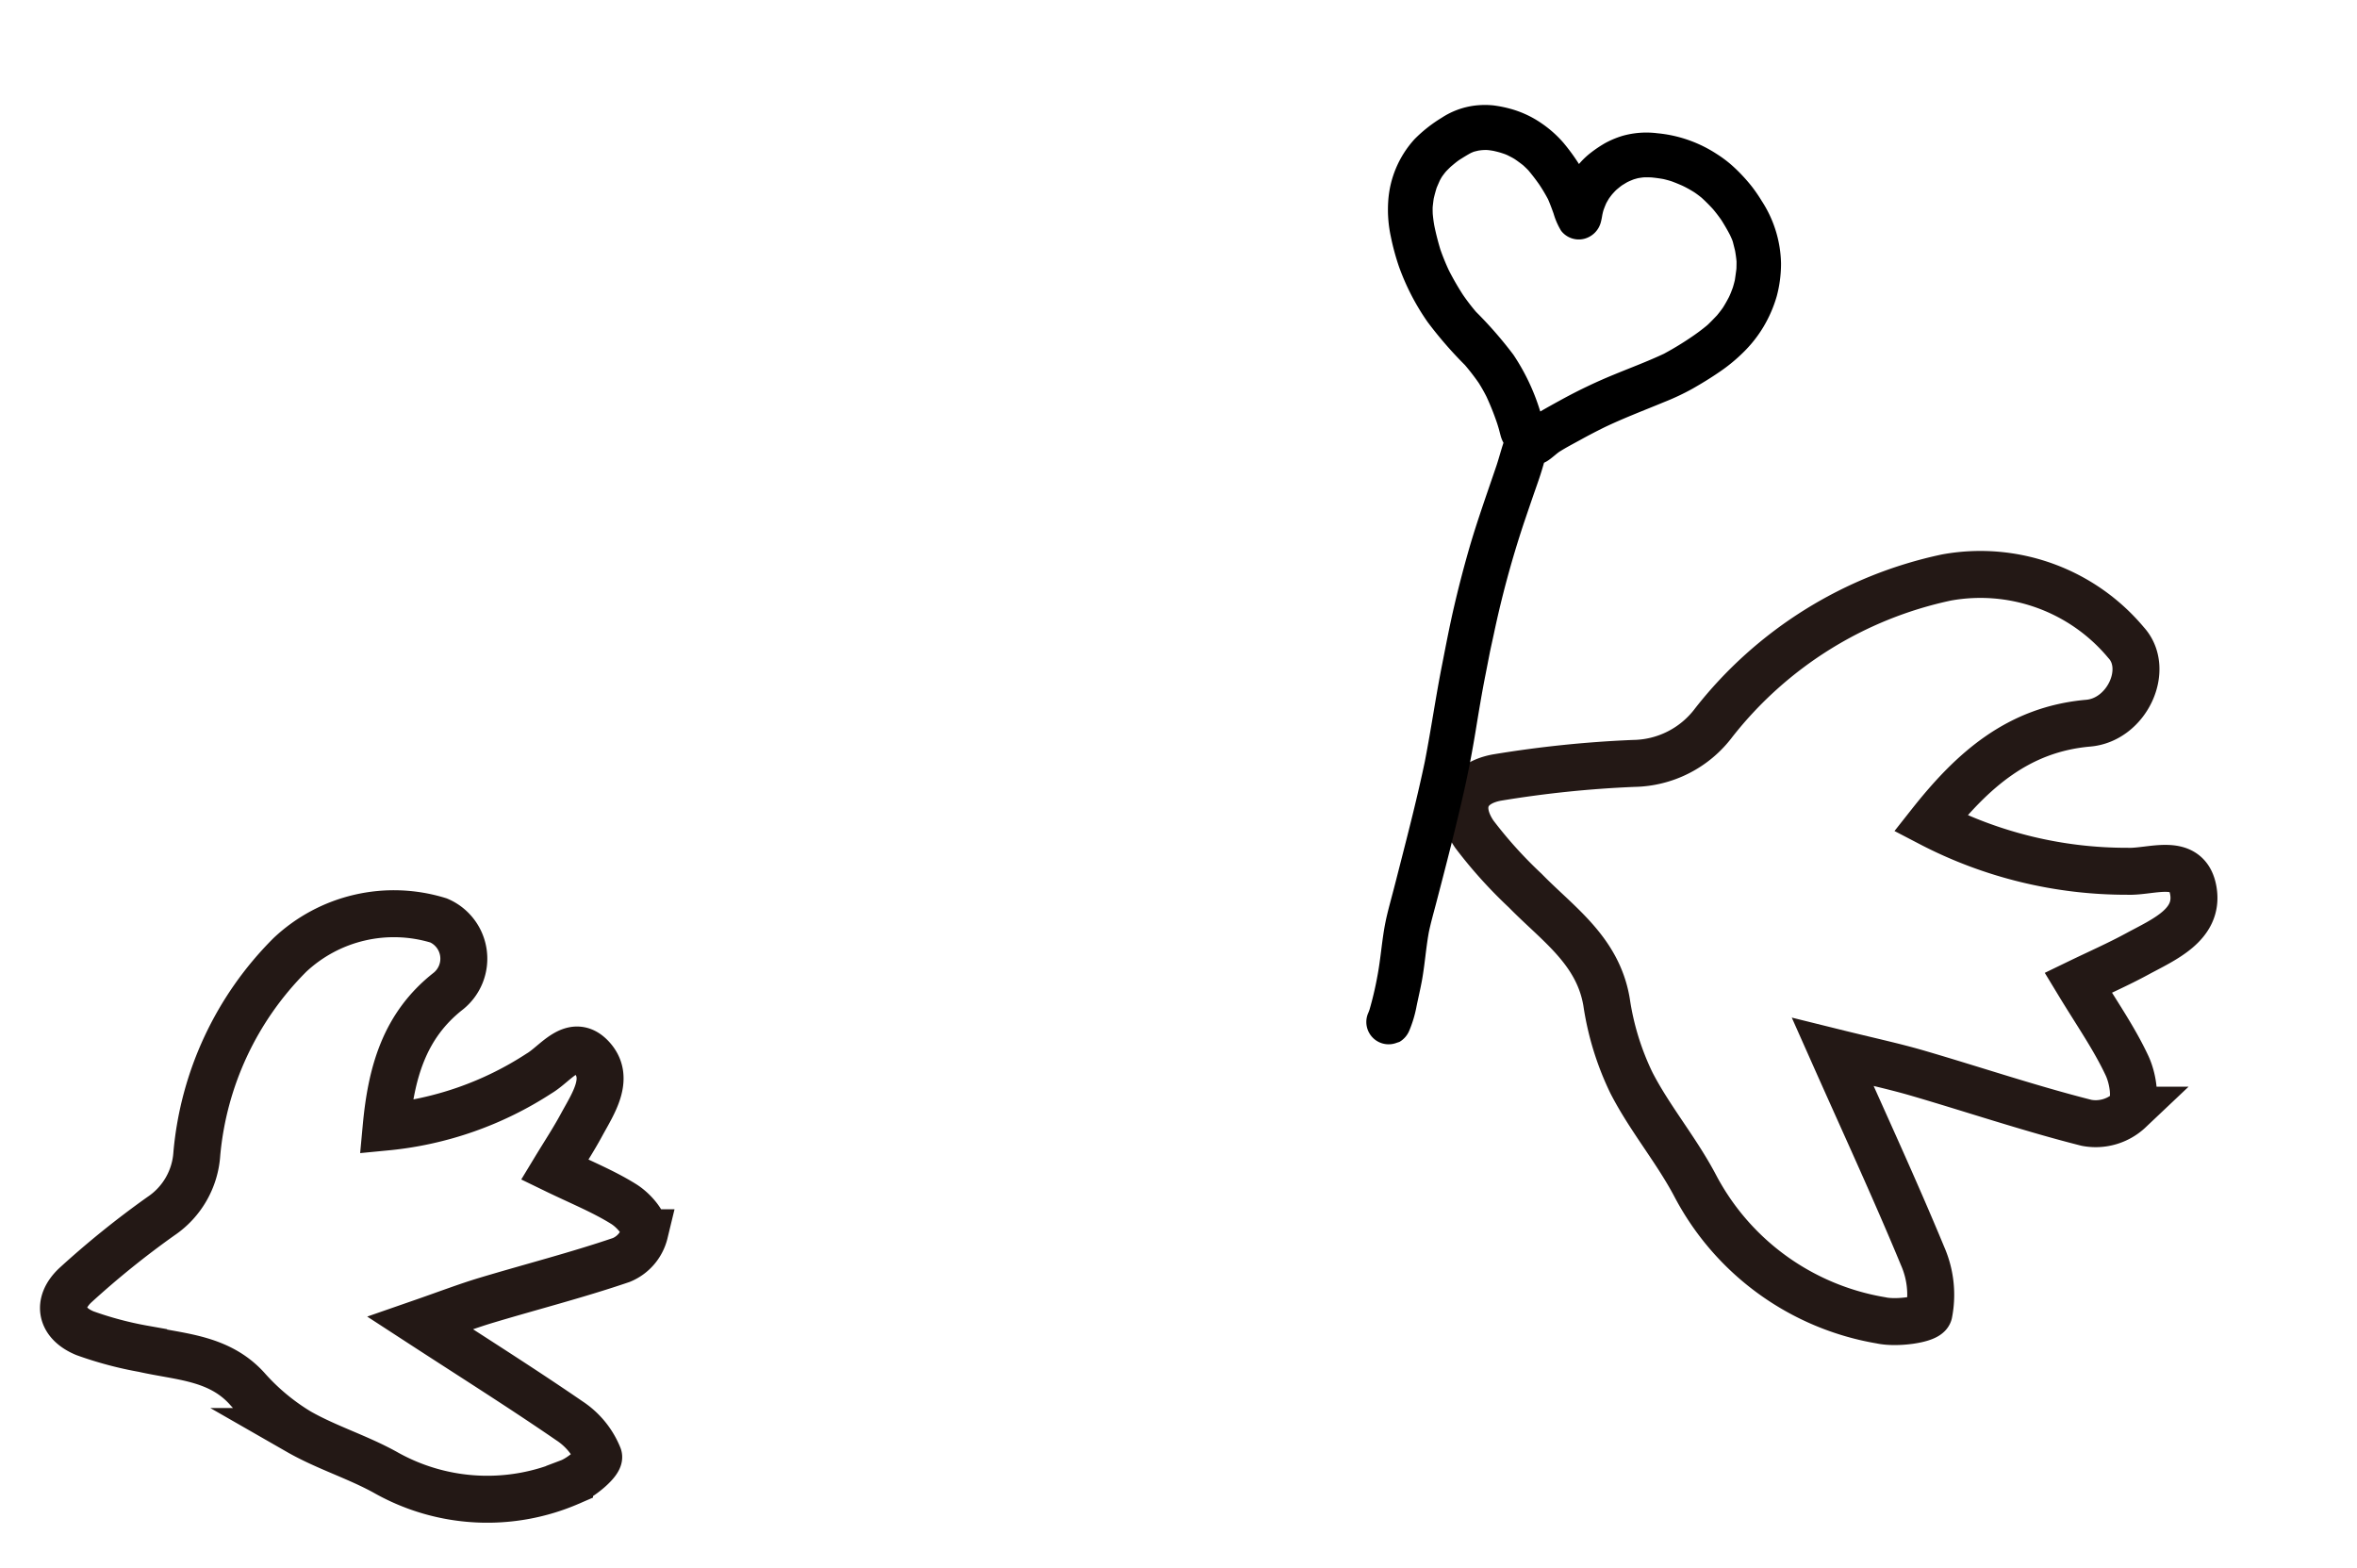 <svg xmlns="http://www.w3.org/2000/svg" width="100.392" height="66.767" viewBox="0 0 100.392 66.767"><g transform="translate(-156.848 -2328.142)"><path d="M129.569,249.607a18.078,18.078,0,0,0,8.394-1.984c.941-.429,1.987-1.737,2.879-.547s-.176,2.436-.908,3.5c-.512.745-1.086,1.447-1.676,2.225,1.291.8,2.441,1.412,3.452,2.2.487.378,1.04,1.145.962,1.643a2.1,2.1,0,0,1-1.39,1.312c-2.437.553-4.917.917-7.374,1.382-1.052.2-2.088.478-3.629.836,2.643,2.143,5.045,4.032,7.366,6.015a4.1,4.1,0,0,1,1.337,2.037c.062.276-1.024,1.031-1.682,1.2a11.005,11.005,0,0,1-9.632-1.5c-1.409-1-3.037-1.681-4.434-2.689a11.865,11.865,0,0,1-2.5-2.579c-1.326-1.794-3.368-2.024-5.242-2.659a19.124,19.124,0,0,1-3.019-1.155c-1.209-.656-1.357-1.731-.25-2.584a47.7,47.7,0,0,1,4.924-3.186,4.344,4.344,0,0,0,2.25-3.1,17.11,17.11,0,0,1,6.028-10.006,8.083,8.083,0,0,1,8.071-1c1.432.532,1.532,2.909.125,3.788C131.093,244.336,130.139,246.756,129.569,249.607Z" transform="matrix(0.891, 0.454, -0.454, 0.891, 236.95, 2081.982)" fill="none" stroke="#231815" stroke-linecap="round" stroke-miterlimit="10" stroke-width="2"/><path d="M125.953,247.354a14.466,14.466,0,0,0,6.717-1.588c.753-.343,1.59-1.39,2.3-.438s-.141,1.949-.727,2.8c-.41.6-.869,1.158-1.341,1.78,1.033.643,1.953,1.13,2.762,1.76.39.3.832.916.77,1.315a1.682,1.682,0,0,1-1.112,1.05c-1.95.443-3.935.734-5.9,1.106-.842.159-1.671.382-2.9.669,2.115,1.715,4.037,3.226,5.894,4.813a3.276,3.276,0,0,1,1.07,1.63c.05.221-.819.825-1.346.963a8.806,8.806,0,0,1-7.707-1.2c-1.127-.8-2.43-1.345-3.548-2.152a9.5,9.5,0,0,1-2-2.064c-1.061-1.436-2.7-1.62-4.195-2.128a15.3,15.3,0,0,1-2.416-.924c-.967-.525-1.086-1.385-.2-2.068a38.167,38.167,0,0,1,3.94-2.549,3.476,3.476,0,0,0,1.8-2.483,13.692,13.692,0,0,1,4.824-8.007,6.468,6.468,0,0,1,6.458-.8,1.771,1.771,0,0,1,.1,3.031C127.173,243.136,126.409,245.073,125.953,247.354Z" transform="translate(22.177 2143.308) rotate(-6)" fill="none" stroke="#231815" stroke-linecap="round" stroke-miterlimit="10" stroke-width="2"/><path d="M88.04,79.742a8.179,8.179,0,0,0,.824-.1c.19-.045.378-.1.563-.155.132-.05.261-.1.389-.162.139-.074.274-.153.407-.237s.254-.187.377-.288c.08-.075.157-.151.232-.231.1-.125.2-.253.3-.385.055-.089.109-.178.161-.269.064-.138.12-.278.172-.42.035-.116.066-.231.1-.349s.035-.22.049-.331c.012-.25.01-.5,0-.748-.016-.192-.041-.381-.074-.571-.049-.226-.108-.448-.178-.669-.045-.12-.095-.236-.15-.352-.092-.173-.19-.341-.3-.5-.095-.13-.192-.257-.294-.38-.087-.1-.177-.188-.271-.277-.132-.111-.267-.216-.407-.315-.094-.06-.19-.116-.288-.169q-.108-.046-.218-.087c-.06-.017-.121-.032-.181-.047-.084-.013-.168-.024-.253-.032s-.171,0-.256,0-.2.021-.3.037-.176.043-.263.07-.167.066-.249.1q-.1.055-.2.115c-.077.056-.152.115-.225.176s-.121.117-.178.179a3.085,3.085,0,0,1-.211.238.985.985,0,0,1-.955.255.949.949,0,0,1-.688-.787,3.044,3.044,0,0,1,.089-.8c.039-.215.076-.428.1-.645a7.268,7.268,0,0,0-.011-.732c-.023-.253-.054-.5-.1-.754-.025-.1-.054-.2-.086-.3-.049-.121-.1-.24-.156-.358s-.117-.206-.181-.306-.128-.168-.2-.249-.156-.158-.236-.235c-.064-.054-.129-.107-.2-.158s-.14-.083-.212-.121c-.049-.022-.1-.043-.148-.062-.067-.021-.134-.04-.2-.058l-.121-.015c-.175-.006-.348,0-.522.006s-.342.04-.512.069c-.108.026-.214.053-.319.087-.074.029-.146.06-.219.092-.057.031-.114.063-.17.1-.093.066-.183.134-.271.2-.12.111-.235.225-.346.345-.077.1-.149.194-.22.294-.046.078-.091.157-.133.238-.074.16-.142.321-.2.487-.108.327-.2.658-.279.993a9.53,9.53,0,0,0-.131.955,11.572,11.572,0,0,0,0,1.2,8.958,8.958,0,0,0,.118.9,17.21,17.21,0,0,1,.466,2.381,9.086,9.086,0,0,1-.218,2.665c.354,0,.708.007,1.062.015a22.08,22.08,0,0,1,2.486.2c.746.1,1.491.226,2.242.289A12.958,12.958,0,0,0,88.04,79.742ZM62.134,99.5a.95.95,0,0,1-.451-1.693c.048-.035.094-.072.138-.11a14.227,14.227,0,0,0,1-1.064c.508-.587.936-1.239,1.45-1.822.26-.294.541-.57.817-.849.3-.3.6-.609.9-.916,1.067-1.092,2.137-2.183,3.156-3.321.943-1.084,1.828-2.217,2.778-3.294l-.08.091c.565-.648,1.128-1.3,1.715-1.926q.849-.906,1.741-1.767c.909-.874,1.871-1.686,2.818-2.518.243-.219.473-.452.718-.669a1.373,1.373,0,0,1,.04-.3c.019-.073.039-.146.059-.219.033-.117.06-.236.085-.355a11.381,11.381,0,0,0,.172-1.194c.012-.224.014-.449.005-.674-.027-.317-.069-.631-.127-.944a17.022,17.022,0,0,1-.46-2.376,9.977,9.977,0,0,1,.123-2.665,10.149,10.149,0,0,1,.339-1.279,5.405,5.405,0,0,1,.64-1.334,4.336,4.336,0,0,1,2.313-1.755,6.019,6.019,0,0,1,1.456-.21,3.31,3.31,0,0,1,1.469.252,3.572,3.572,0,0,1,.7.394,5.157,5.157,0,0,1,.521.454,4.361,4.361,0,0,1,.864,1.214,4.866,4.866,0,0,1,.4,1.194,8.607,8.607,0,0,1,.122,1.122,3.4,3.4,0,0,1,.71-.169,5.379,5.379,0,0,1,.708-.045,3.943,3.943,0,0,1,.78.1A3.747,3.747,0,0,1,91.1,71.5a5.567,5.567,0,0,1,1.74,2.011,5.39,5.39,0,0,1,.282.629,6.367,6.367,0,0,1,.2.671c.055.226.1.455.133.685a6.767,6.767,0,0,1,.055.725,5.046,5.046,0,0,1-.616,2.711,5.364,5.364,0,0,1-.865,1.129,5.552,5.552,0,0,1-1.152.849,5.409,5.409,0,0,1-1.341.521,7.073,7.073,0,0,1-1.272.2c-.431.033-.863.043-1.3.041a10.269,10.269,0,0,1-1.306-.107c-.93-.122-1.856-.275-2.791-.346-.365-.023-.73-.04-1.1-.047s-.72-.025-1.078-.009c-.218.023-.43.08-.65.084a1.253,1.253,0,0,1-.134-.006c-.082.078-.164.158-.247.235-.207.194-.423.379-.638.564-.389.334-.773.673-1.159,1.01a43.256,43.256,0,0,0-3.42,3.4c-.181.2-.364.4-.545.6-.246.281-.489.564-.736.844l.08-.091c-.535.609-1.048,1.237-1.562,1.864-.542.662-1.1,1.312-1.68,1.941-1.129,1.225-2.3,2.415-3.471,3.6-.292.295-.591.585-.868.894-.454.536-.846,1.122-1.3,1.655-.236.275-.485.54-.726.811a5.074,5.074,0,0,1-.8.755.993.993,0,0,1-.584.2A.94.94,0,0,1,62.134,99.5Z" transform="translate(112.793 2317.446) rotate(-30)"/></g></svg>